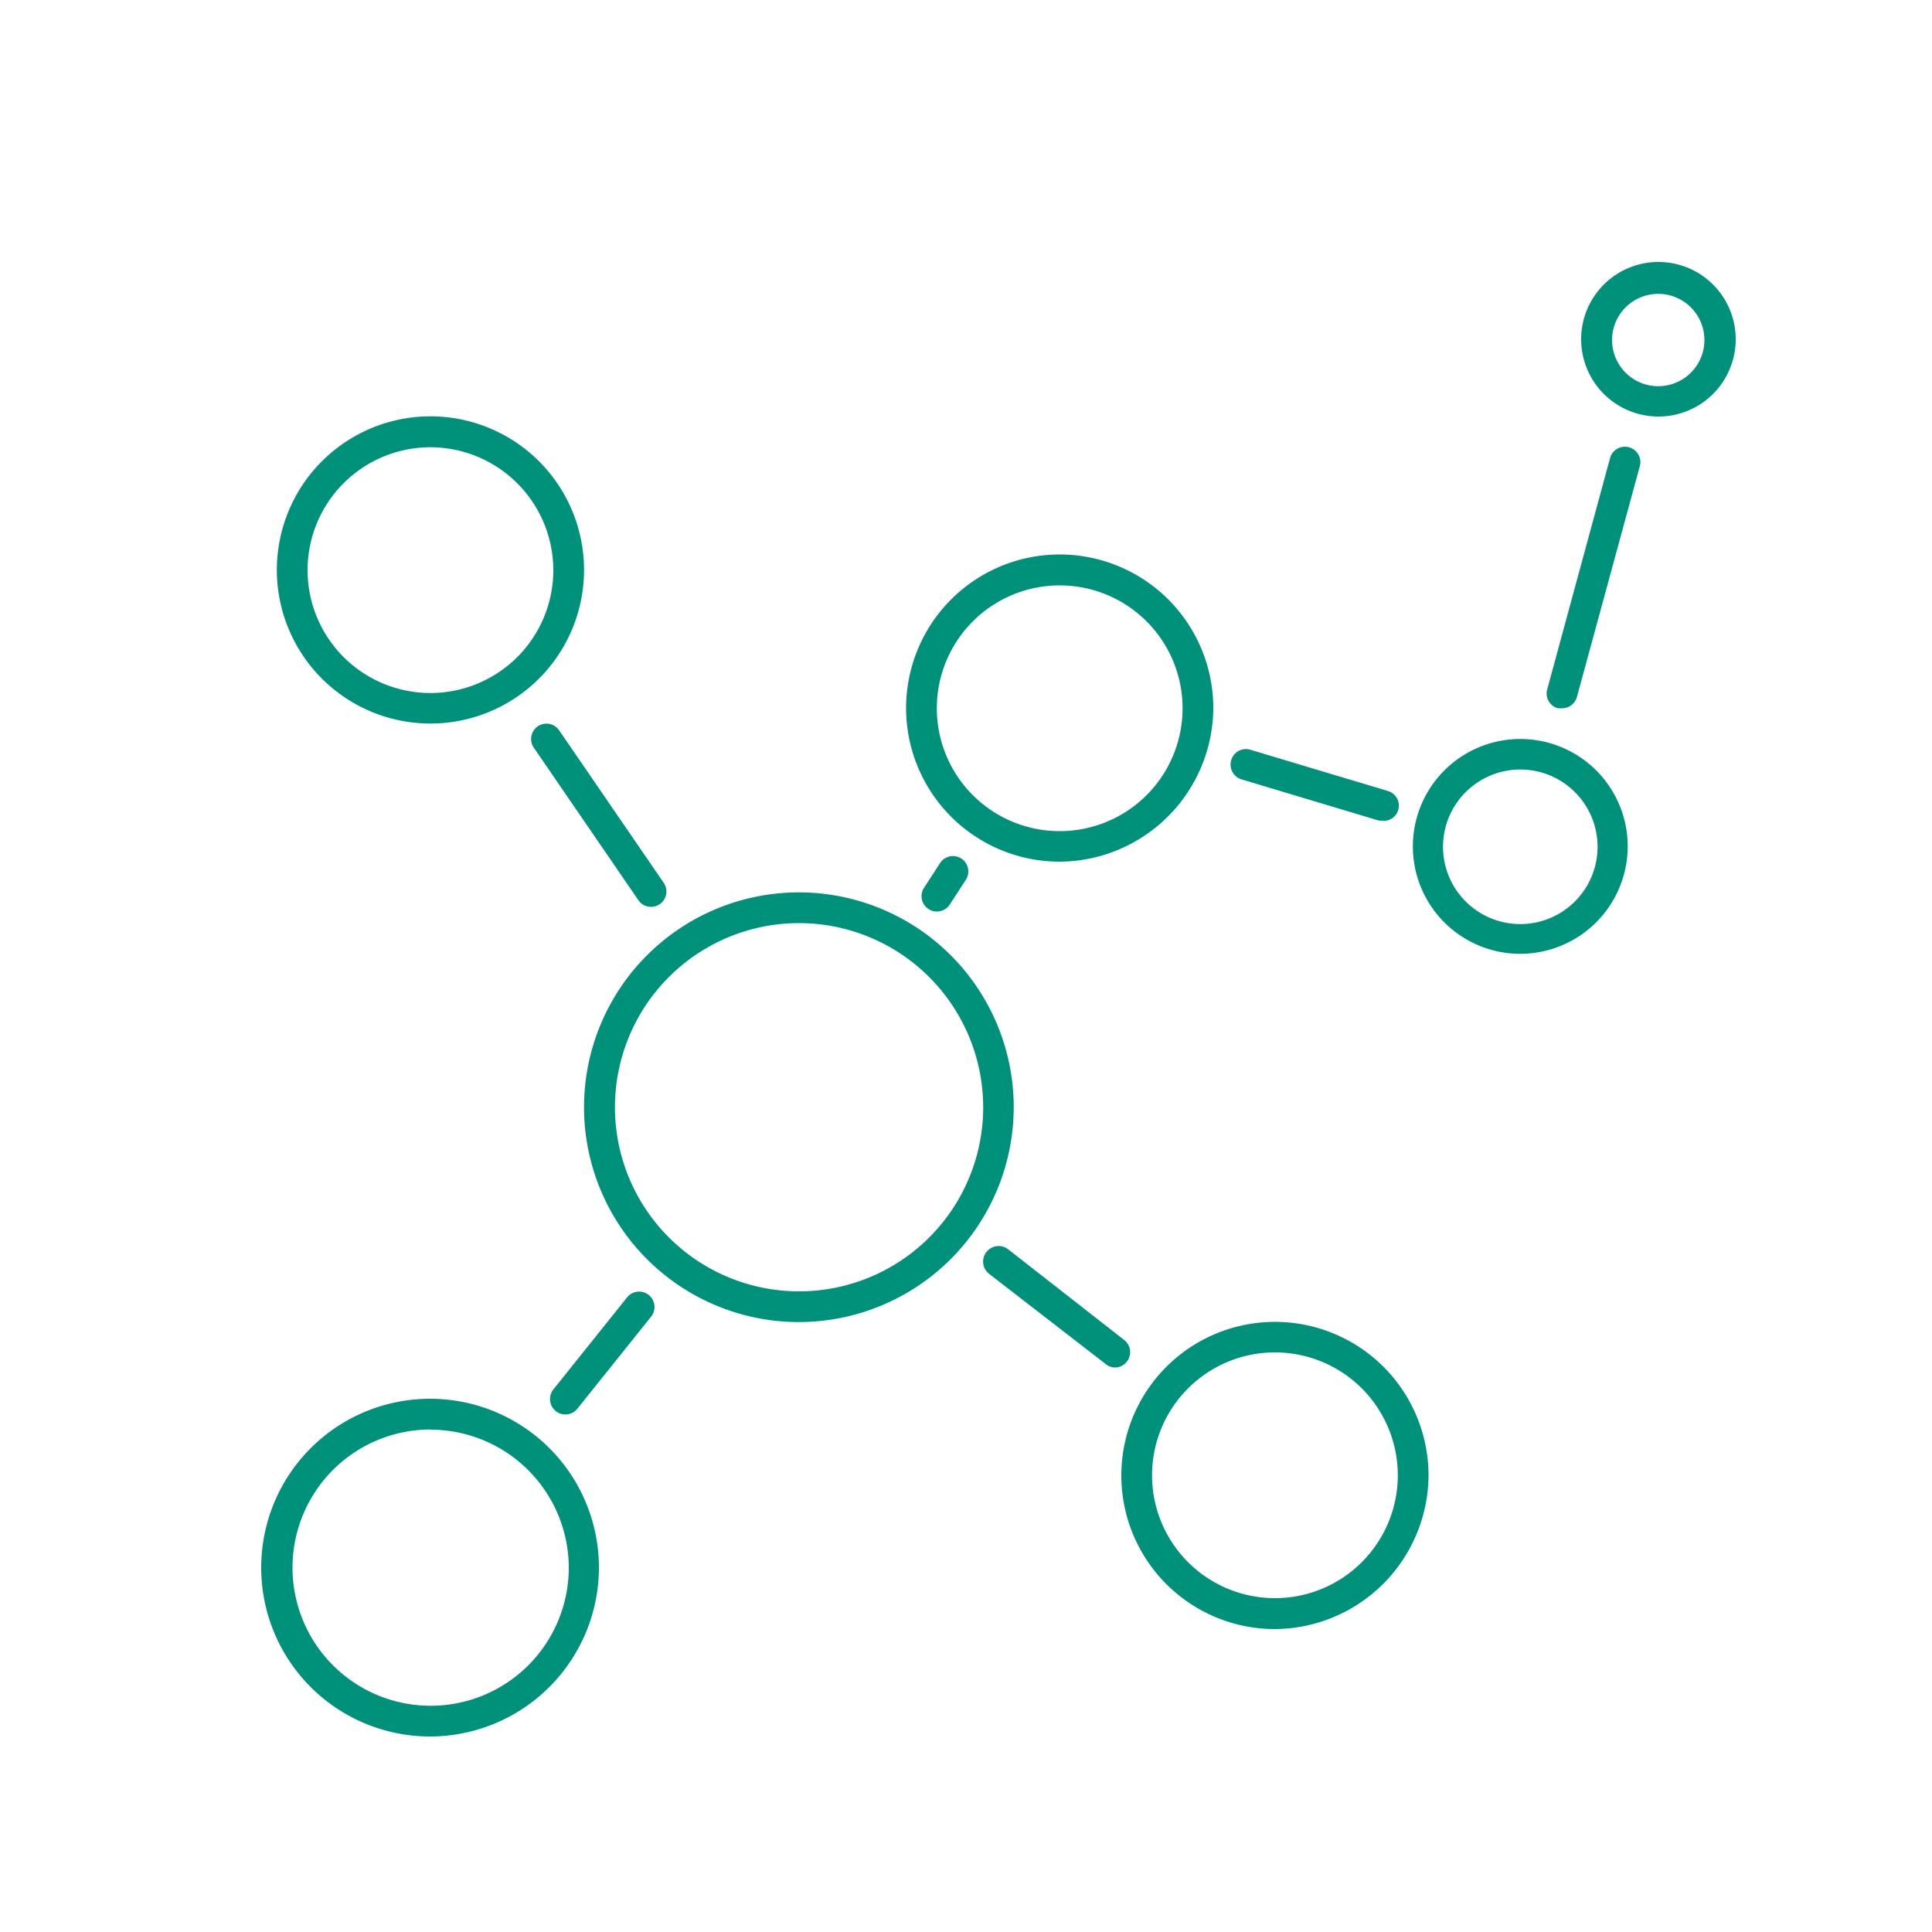 <svg id="图层_1" data-name="图层 1" xmlns="http://www.w3.org/2000/svg" viewBox="0 0 100 100"><path d="M41.35,68.43A11.12,11.12,0,1,1,52.47,57.31,11.13,11.13,0,0,1,41.35,68.43Zm0-20.65a9.53,9.53,0,1,0,9.54,9.53A9.54,9.54,0,0,0,41.35,47.78Z" fill="#00917b"/><path d="M22.29,37.45a7.95,7.95,0,1,1,7.94-7.94A7.95,7.95,0,0,1,22.29,37.45Zm0-14.3a6.36,6.36,0,1,0,6.35,6.36A6.37,6.37,0,0,0,22.29,23.15Z" fill="#00917b"/><path d="M54.86,44.6a7.95,7.95,0,1,1,7.94-7.94A8,8,0,0,1,54.86,44.6Zm0-14.3a6.36,6.36,0,1,0,6.35,6.36A6.36,6.36,0,0,0,54.86,30.3Z" fill="#00917b"/><path d="M78.69,49.37a5.56,5.56,0,1,1,5.56-5.56A5.57,5.57,0,0,1,78.69,49.37Zm0-9.54a4,4,0,1,0,4,4A4,4,0,0,0,78.69,39.83Z" fill="#00917b"/><path d="M85.84,21.56a4,4,0,1,1,4-4A4,4,0,0,1,85.84,21.56Zm0-6.35a2.39,2.39,0,1,0,2.38,2.38A2.39,2.39,0,0,0,85.84,15.21Z" fill="#00917b"/><path d="M66,84.32a7.95,7.95,0,1,1,7.94-7.95A8,8,0,0,1,66,84.32ZM66,70a6.36,6.36,0,1,0,6.35,6.35A6.36,6.36,0,0,0,66,70Z" fill="#00917b"/><path d="M22.29,89.88A8.74,8.74,0,1,1,31,81.14,8.75,8.75,0,0,1,22.29,89.88Zm0-15.89a7.15,7.15,0,1,0,7.15,7.15A7.16,7.16,0,0,0,22.29,74Z" fill="#00917b"/><path d="M29.26,73.21a.75.75,0,0,1-.49-.17.8.8,0,0,1-.13-1.12l3.82-4.77a.79.79,0,1,1,1.24,1l-3.82,4.77A.78.78,0,0,1,29.26,73.21Z" fill="#00917b"/><path d="M33.7,46.94a.79.79,0,0,1-.66-.35L27.63,38.7a.79.79,0,0,1,1.31-.9l5.41,7.89a.8.8,0,0,1-.2,1.11A.85.85,0,0,1,33.7,46.94Z" fill="#00917b"/><path d="M48.49,47.18a.75.75,0,0,1-.43-.13.79.79,0,0,1-.23-1.1l.83-1.28a.79.79,0,0,1,1.33.87l-.83,1.28A.8.8,0,0,1,48.49,47.18Z" fill="#00917b"/><path d="M57.73,70.78a.75.75,0,0,1-.49-.17l-6.05-4.68a.8.8,0,1,1,1-1.26l6,4.69a.79.79,0,0,1,.14,1.11A.76.76,0,0,1,57.73,70.78Z" fill="#00917b"/><path d="M71.59,42.47a.91.91,0,0,1-.23,0l-7.1-2.13a.8.8,0,0,1-.53-1,.79.79,0,0,1,1-.53l7.1,2.13a.79.79,0,0,1-.23,1.55Z" fill="#00917b"/><path d="M80.85,36.66l-.21,0a.79.79,0,0,1-.55-1l3.26-12a.8.8,0,0,1,1.54.42l-3.27,12A.8.8,0,0,1,80.85,36.66Z" fill="#00917b"/></svg>